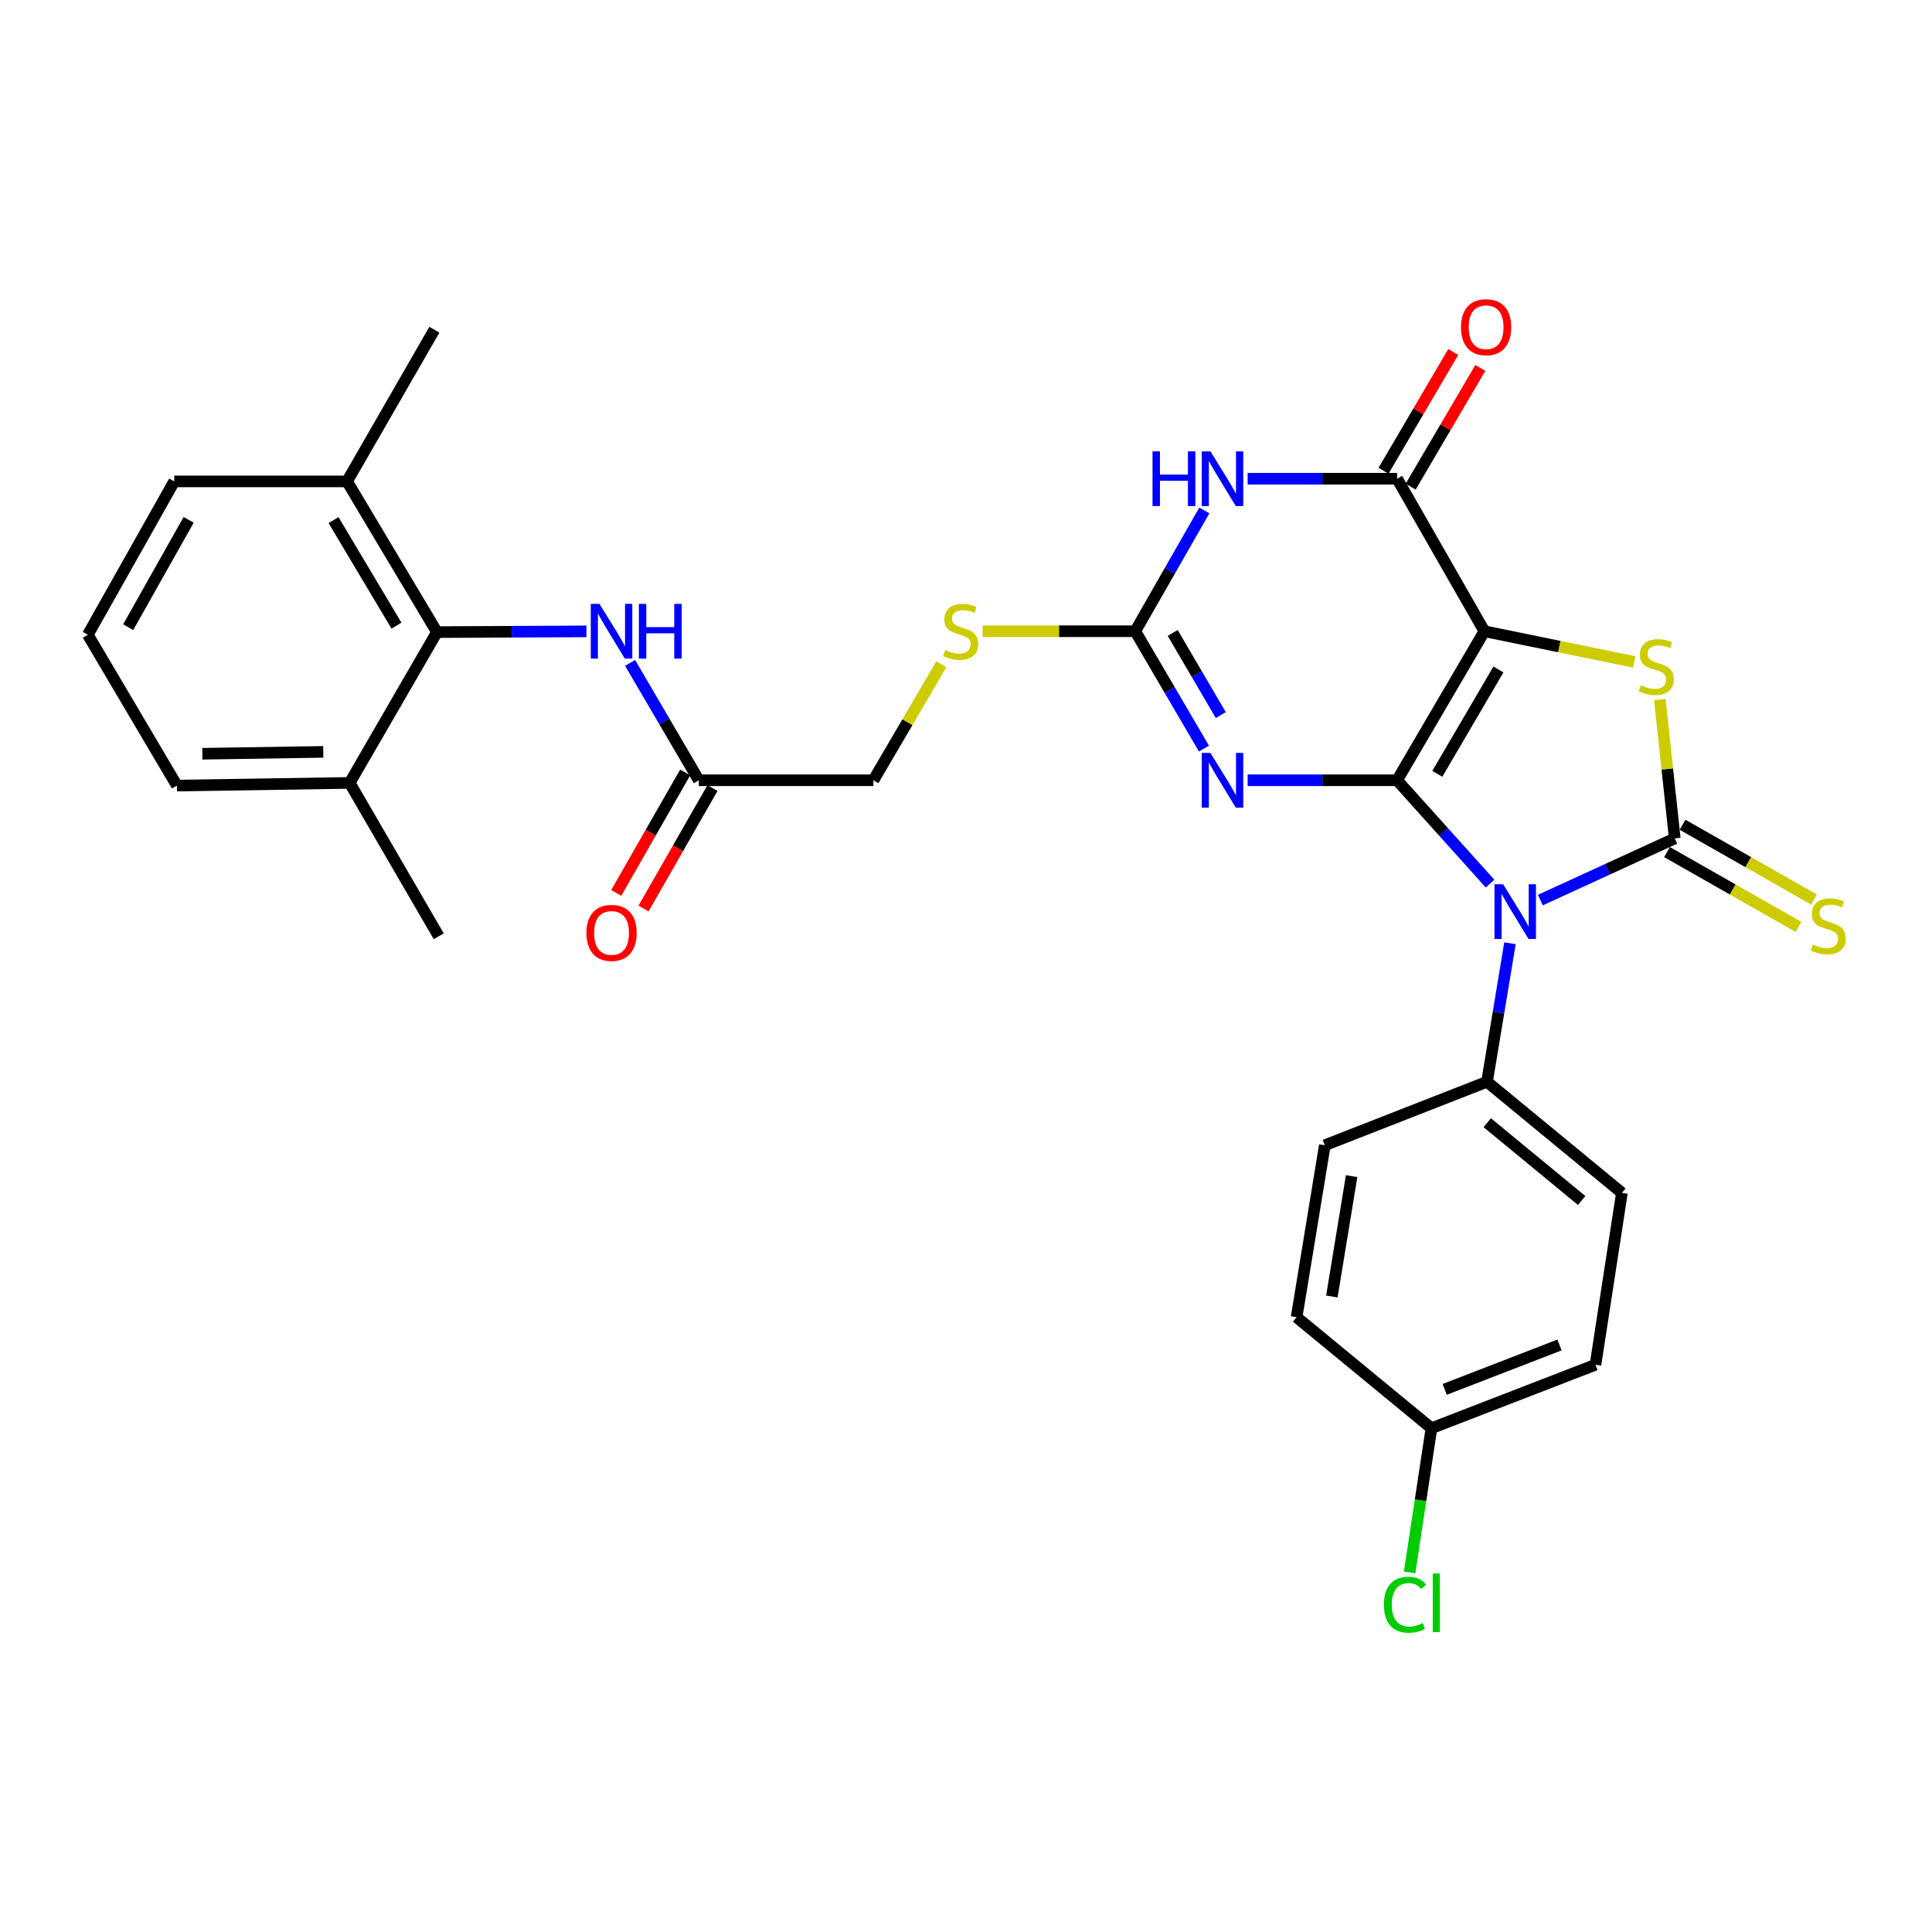 <?xml version='1.0' encoding='iso-8859-1'?>
<svg version='1.1' baseProfile='full'
              xmlns='http://www.w3.org/2000/svg'
                      xmlns:rdkit='http://www.rdkit.org/xml'
                      xmlns:xlink='http://www.w3.org/1999/xlink'
                  xml:space='preserve'
width='1000px' height='1000px' viewBox='0 0 1000 1000'>
<!-- END OF HEADER -->
<rect style='opacity:1.0;fill:#FFFFFF;stroke:none' width='1000' height='1000' x='0' y='0'> </rect>
<path class='bond-0' d='M 723.135,403.862 L 768.318,326.725' style='fill:none;fill-rule:evenodd;stroke:#000000;stroke-width:6px;stroke-linecap:butt;stroke-linejoin:miter;stroke-opacity:1' />
<path class='bond-0' d='M 743.956,400.518 L 775.584,346.522' style='fill:none;fill-rule:evenodd;stroke:#000000;stroke-width:6px;stroke-linecap:butt;stroke-linejoin:miter;stroke-opacity:1' />
<path class='bond-1' d='M 723.135,403.862 L 747.193,430.61' style='fill:none;fill-rule:evenodd;stroke:#000000;stroke-width:6px;stroke-linecap:butt;stroke-linejoin:miter;stroke-opacity:1' />
<path class='bond-1' d='M 747.193,430.61 L 771.251,457.358' style='fill:none;fill-rule:evenodd;stroke:#0000FF;stroke-width:6px;stroke-linecap:butt;stroke-linejoin:miter;stroke-opacity:1' />
<path class='bond-3' d='M 723.135,403.862 L 684.452,403.862' style='fill:none;fill-rule:evenodd;stroke:#000000;stroke-width:6px;stroke-linecap:butt;stroke-linejoin:miter;stroke-opacity:1' />
<path class='bond-3' d='M 684.452,403.862 L 645.768,403.862' style='fill:none;fill-rule:evenodd;stroke:#0000FF;stroke-width:6px;stroke-linecap:butt;stroke-linejoin:miter;stroke-opacity:1' />
<path class='bond-4' d='M 768.318,326.725 L 807.12,334.68' style='fill:none;fill-rule:evenodd;stroke:#000000;stroke-width:6px;stroke-linecap:butt;stroke-linejoin:miter;stroke-opacity:1' />
<path class='bond-4' d='M 807.12,334.68 L 845.923,342.636' style='fill:none;fill-rule:evenodd;stroke:#CCCC00;stroke-width:6px;stroke-linecap:butt;stroke-linejoin:miter;stroke-opacity:1' />
<path class='bond-5' d='M 768.318,326.725 L 723.135,247.779' style='fill:none;fill-rule:evenodd;stroke:#000000;stroke-width:6px;stroke-linecap:butt;stroke-linejoin:miter;stroke-opacity:1' />
<path class='bond-2' d='M 797.288,465.872 L 832.073,449.918' style='fill:none;fill-rule:evenodd;stroke:#0000FF;stroke-width:6px;stroke-linecap:butt;stroke-linejoin:miter;stroke-opacity:1' />
<path class='bond-2' d='M 832.073,449.918 L 866.858,433.963' style='fill:none;fill-rule:evenodd;stroke:#000000;stroke-width:6px;stroke-linecap:butt;stroke-linejoin:miter;stroke-opacity:1' />
<path class='bond-9' d='M 781.559,488.232 L 775.617,524.08' style='fill:none;fill-rule:evenodd;stroke:#0000FF;stroke-width:6px;stroke-linecap:butt;stroke-linejoin:miter;stroke-opacity:1' />
<path class='bond-9' d='M 775.617,524.08 L 769.674,559.927' style='fill:none;fill-rule:evenodd;stroke:#000000;stroke-width:6px;stroke-linecap:butt;stroke-linejoin:miter;stroke-opacity:1' />
<path class='bond-11' d='M 862.834,441.037 L 896.869,460.396' style='fill:none;fill-rule:evenodd;stroke:#000000;stroke-width:6px;stroke-linecap:butt;stroke-linejoin:miter;stroke-opacity:1' />
<path class='bond-11' d='M 896.869,460.396 L 930.903,479.755' style='fill:none;fill-rule:evenodd;stroke:#CCCC00;stroke-width:6px;stroke-linecap:butt;stroke-linejoin:miter;stroke-opacity:1' />
<path class='bond-11' d='M 870.881,426.89 L 904.916,446.249' style='fill:none;fill-rule:evenodd;stroke:#000000;stroke-width:6px;stroke-linecap:butt;stroke-linejoin:miter;stroke-opacity:1' />
<path class='bond-11' d='M 904.916,446.249 L 938.95,465.608' style='fill:none;fill-rule:evenodd;stroke:#CCCC00;stroke-width:6px;stroke-linecap:butt;stroke-linejoin:miter;stroke-opacity:1' />
<path class='bond-30' d='M 866.858,433.963 L 862.987,398.022' style='fill:none;fill-rule:evenodd;stroke:#000000;stroke-width:6px;stroke-linecap:butt;stroke-linejoin:miter;stroke-opacity:1' />
<path class='bond-30' d='M 862.987,398.022 L 859.116,362.081' style='fill:none;fill-rule:evenodd;stroke:#CCCC00;stroke-width:6px;stroke-linecap:butt;stroke-linejoin:miter;stroke-opacity:1' />
<path class='bond-7' d='M 623.17,387.468 L 605.387,357.096' style='fill:none;fill-rule:evenodd;stroke:#0000FF;stroke-width:6px;stroke-linecap:butt;stroke-linejoin:miter;stroke-opacity:1' />
<path class='bond-7' d='M 605.387,357.096 L 587.604,326.725' style='fill:none;fill-rule:evenodd;stroke:#000000;stroke-width:6px;stroke-linecap:butt;stroke-linejoin:miter;stroke-opacity:1' />
<path class='bond-7' d='M 631.88,370.133 L 619.432,348.873' style='fill:none;fill-rule:evenodd;stroke:#0000FF;stroke-width:6px;stroke-linecap:butt;stroke-linejoin:miter;stroke-opacity:1' />
<path class='bond-7' d='M 619.432,348.873 L 606.984,327.613' style='fill:none;fill-rule:evenodd;stroke:#000000;stroke-width:6px;stroke-linecap:butt;stroke-linejoin:miter;stroke-opacity:1' />
<path class='bond-14' d='M 730.153,251.898 L 748.189,221.165' style='fill:none;fill-rule:evenodd;stroke:#000000;stroke-width:6px;stroke-linecap:butt;stroke-linejoin:miter;stroke-opacity:1' />
<path class='bond-14' d='M 748.189,221.165 L 766.225,190.431' style='fill:none;fill-rule:evenodd;stroke:#FF0000;stroke-width:6px;stroke-linecap:butt;stroke-linejoin:miter;stroke-opacity:1' />
<path class='bond-14' d='M 716.116,243.661 L 734.152,212.927' style='fill:none;fill-rule:evenodd;stroke:#000000;stroke-width:6px;stroke-linecap:butt;stroke-linejoin:miter;stroke-opacity:1' />
<path class='bond-14' d='M 734.152,212.927 L 752.188,182.193' style='fill:none;fill-rule:evenodd;stroke:#FF0000;stroke-width:6px;stroke-linecap:butt;stroke-linejoin:miter;stroke-opacity:1' />
<path class='bond-31' d='M 723.135,247.779 L 684.452,247.779' style='fill:none;fill-rule:evenodd;stroke:#000000;stroke-width:6px;stroke-linecap:butt;stroke-linejoin:miter;stroke-opacity:1' />
<path class='bond-31' d='M 684.452,247.779 L 645.768,247.779' style='fill:none;fill-rule:evenodd;stroke:#0000FF;stroke-width:6px;stroke-linecap:butt;stroke-linejoin:miter;stroke-opacity:1' />
<path class='bond-6' d='M 623.367,264.213 L 605.486,295.469' style='fill:none;fill-rule:evenodd;stroke:#0000FF;stroke-width:6px;stroke-linecap:butt;stroke-linejoin:miter;stroke-opacity:1' />
<path class='bond-6' d='M 605.486,295.469 L 587.604,326.725' style='fill:none;fill-rule:evenodd;stroke:#000000;stroke-width:6px;stroke-linecap:butt;stroke-linejoin:miter;stroke-opacity:1' />
<path class='bond-13' d='M 587.604,326.725 L 548.1,326.725' style='fill:none;fill-rule:evenodd;stroke:#000000;stroke-width:6px;stroke-linecap:butt;stroke-linejoin:miter;stroke-opacity:1' />
<path class='bond-13' d='M 548.1,326.725 L 508.595,326.725' style='fill:none;fill-rule:evenodd;stroke:#CCCC00;stroke-width:6px;stroke-linecap:butt;stroke-linejoin:miter;stroke-opacity:1' />
<path class='bond-8' d='M 226.168,327.186 L 264.851,326.989' style='fill:none;fill-rule:evenodd;stroke:#000000;stroke-width:6px;stroke-linecap:butt;stroke-linejoin:miter;stroke-opacity:1' />
<path class='bond-8' d='M 264.851,326.989 L 303.535,326.791' style='fill:none;fill-rule:evenodd;stroke:#0000FF;stroke-width:6px;stroke-linecap:butt;stroke-linejoin:miter;stroke-opacity:1' />
<path class='bond-15' d='M 226.168,327.186 L 179.638,249.172' style='fill:none;fill-rule:evenodd;stroke:#000000;stroke-width:6px;stroke-linecap:butt;stroke-linejoin:miter;stroke-opacity:1' />
<path class='bond-15' d='M 205.21,323.821 L 172.639,269.211' style='fill:none;fill-rule:evenodd;stroke:#000000;stroke-width:6px;stroke-linecap:butt;stroke-linejoin:miter;stroke-opacity:1' />
<path class='bond-16' d='M 226.168,327.186 L 180.985,405.228' style='fill:none;fill-rule:evenodd;stroke:#000000;stroke-width:6px;stroke-linecap:butt;stroke-linejoin:miter;stroke-opacity:1' />
<path class='bond-18' d='M 769.674,559.927 L 839.496,617.444' style='fill:none;fill-rule:evenodd;stroke:#000000;stroke-width:6px;stroke-linecap:butt;stroke-linejoin:miter;stroke-opacity:1' />
<path class='bond-18' d='M 769.799,581.117 L 818.675,621.379' style='fill:none;fill-rule:evenodd;stroke:#000000;stroke-width:6px;stroke-linecap:butt;stroke-linejoin:miter;stroke-opacity:1' />
<path class='bond-19' d='M 769.674,559.927 L 685.728,592.777' style='fill:none;fill-rule:evenodd;stroke:#000000;stroke-width:6px;stroke-linecap:butt;stroke-linejoin:miter;stroke-opacity:1' />
<path class='bond-10' d='M 326.135,343.12 L 343.921,373.491' style='fill:none;fill-rule:evenodd;stroke:#0000FF;stroke-width:6px;stroke-linecap:butt;stroke-linejoin:miter;stroke-opacity:1' />
<path class='bond-10' d='M 343.921,373.491 L 361.708,403.862' style='fill:none;fill-rule:evenodd;stroke:#000000;stroke-width:6px;stroke-linecap:butt;stroke-linejoin:miter;stroke-opacity:1' />
<path class='bond-12' d='M 361.708,403.862 L 452.074,403.862' style='fill:none;fill-rule:evenodd;stroke:#000000;stroke-width:6px;stroke-linecap:butt;stroke-linejoin:miter;stroke-opacity:1' />
<path class='bond-17' d='M 354.645,399.82 L 336.807,430.987' style='fill:none;fill-rule:evenodd;stroke:#000000;stroke-width:6px;stroke-linecap:butt;stroke-linejoin:miter;stroke-opacity:1' />
<path class='bond-17' d='M 336.807,430.987 L 318.968,462.154' style='fill:none;fill-rule:evenodd;stroke:#FF0000;stroke-width:6px;stroke-linecap:butt;stroke-linejoin:miter;stroke-opacity:1' />
<path class='bond-17' d='M 368.771,407.905 L 350.932,439.072' style='fill:none;fill-rule:evenodd;stroke:#000000;stroke-width:6px;stroke-linecap:butt;stroke-linejoin:miter;stroke-opacity:1' />
<path class='bond-17' d='M 350.932,439.072 L 333.094,470.239' style='fill:none;fill-rule:evenodd;stroke:#FF0000;stroke-width:6px;stroke-linecap:butt;stroke-linejoin:miter;stroke-opacity:1' />
<path class='bond-20' d='M 487.232,343.84 L 469.653,373.851' style='fill:none;fill-rule:evenodd;stroke:#CCCC00;stroke-width:6px;stroke-linecap:butt;stroke-linejoin:miter;stroke-opacity:1' />
<path class='bond-20' d='M 469.653,373.851 L 452.074,403.862' style='fill:none;fill-rule:evenodd;stroke:#000000;stroke-width:6px;stroke-linecap:butt;stroke-linejoin:miter;stroke-opacity:1' />
<path class='bond-27' d='M 179.638,249.172 L 90.176,249.172' style='fill:none;fill-rule:evenodd;stroke:#000000;stroke-width:6px;stroke-linecap:butt;stroke-linejoin:miter;stroke-opacity:1' />
<path class='bond-28' d='M 179.638,249.172 L 224.821,170.669' style='fill:none;fill-rule:evenodd;stroke:#000000;stroke-width:6px;stroke-linecap:butt;stroke-linejoin:miter;stroke-opacity:1' />
<path class='bond-26' d='M 180.985,405.228 L 91.569,406.62' style='fill:none;fill-rule:evenodd;stroke:#000000;stroke-width:6px;stroke-linecap:butt;stroke-linejoin:miter;stroke-opacity:1' />
<path class='bond-26' d='M 167.319,389.163 L 104.728,390.138' style='fill:none;fill-rule:evenodd;stroke:#000000;stroke-width:6px;stroke-linecap:butt;stroke-linejoin:miter;stroke-opacity:1' />
<path class='bond-29' d='M 180.985,405.228 L 227.099,484.635' style='fill:none;fill-rule:evenodd;stroke:#000000;stroke-width:6px;stroke-linecap:butt;stroke-linejoin:miter;stroke-opacity:1' />
<path class='bond-22' d='M 839.496,617.444 L 825.816,706.399' style='fill:none;fill-rule:evenodd;stroke:#000000;stroke-width:6px;stroke-linecap:butt;stroke-linejoin:miter;stroke-opacity:1' />
<path class='bond-23' d='M 685.728,592.777 L 671.116,681.778' style='fill:none;fill-rule:evenodd;stroke:#000000;stroke-width:6px;stroke-linecap:butt;stroke-linejoin:miter;stroke-opacity:1' />
<path class='bond-23' d='M 699.597,608.764 L 689.369,671.064' style='fill:none;fill-rule:evenodd;stroke:#000000;stroke-width:6px;stroke-linecap:butt;stroke-linejoin:miter;stroke-opacity:1' />
<path class='bond-21' d='M 740.911,739.249 L 671.116,681.778' style='fill:none;fill-rule:evenodd;stroke:#000000;stroke-width:6px;stroke-linecap:butt;stroke-linejoin:miter;stroke-opacity:1' />
<path class='bond-24' d='M 740.911,739.249 L 735.263,776.559' style='fill:none;fill-rule:evenodd;stroke:#000000;stroke-width:6px;stroke-linecap:butt;stroke-linejoin:miter;stroke-opacity:1' />
<path class='bond-24' d='M 735.263,776.559 L 729.615,813.869' style='fill:none;fill-rule:evenodd;stroke:#00CC00;stroke-width:6px;stroke-linecap:butt;stroke-linejoin:miter;stroke-opacity:1' />
<path class='bond-32' d='M 740.911,739.249 L 825.816,706.399' style='fill:none;fill-rule:evenodd;stroke:#000000;stroke-width:6px;stroke-linecap:butt;stroke-linejoin:miter;stroke-opacity:1' />
<path class='bond-32' d='M 747.774,719.142 L 807.207,696.147' style='fill:none;fill-rule:evenodd;stroke:#000000;stroke-width:6px;stroke-linecap:butt;stroke-linejoin:miter;stroke-opacity:1' />
<path class='bond-25' d='M 45.455,328.543 L 91.569,406.62' style='fill:none;fill-rule:evenodd;stroke:#000000;stroke-width:6px;stroke-linecap:butt;stroke-linejoin:miter;stroke-opacity:1' />
<path class='bond-33' d='M 45.455,328.543 L 90.176,249.172' style='fill:none;fill-rule:evenodd;stroke:#000000;stroke-width:6px;stroke-linecap:butt;stroke-linejoin:miter;stroke-opacity:1' />
<path class='bond-33' d='M 66.343,324.626 L 97.648,269.067' style='fill:none;fill-rule:evenodd;stroke:#000000;stroke-width:6px;stroke-linecap:butt;stroke-linejoin:miter;stroke-opacity:1' />
<path  class='atom-2' d='M 778.017 457.68
L 787.297 472.68
Q 788.217 474.16, 789.697 476.84
Q 791.177 479.52, 791.257 479.68
L 791.257 457.68
L 795.017 457.68
L 795.017 486
L 791.137 486
L 781.177 469.6
Q 780.017 467.68, 778.777 465.48
Q 777.577 463.28, 777.217 462.6
L 777.217 486
L 773.537 486
L 773.537 457.68
L 778.017 457.68
' fill='#0000FF'/>
<path  class='atom-4' d='M 626.509 389.702
L 635.789 404.702
Q 636.709 406.182, 638.189 408.862
Q 639.669 411.542, 639.749 411.702
L 639.749 389.702
L 643.509 389.702
L 643.509 418.022
L 639.629 418.022
L 629.669 401.622
Q 628.509 399.702, 627.269 397.502
Q 626.069 395.302, 625.709 394.622
L 625.709 418.022
L 622.029 418.022
L 622.029 389.702
L 626.509 389.702
' fill='#0000FF'/>
<path  class='atom-5' d='M 849.273 354.683
Q 849.593 354.803, 850.913 355.363
Q 852.233 355.923, 853.673 356.283
Q 855.153 356.603, 856.593 356.603
Q 859.273 356.603, 860.833 355.323
Q 862.393 354.003, 862.393 351.723
Q 862.393 350.163, 861.593 349.203
Q 860.833 348.243, 859.633 347.723
Q 858.433 347.203, 856.433 346.603
Q 853.913 345.843, 852.393 345.123
Q 850.913 344.403, 849.833 342.883
Q 848.793 341.363, 848.793 338.803
Q 848.793 335.243, 851.193 333.043
Q 853.633 330.843, 858.433 330.843
Q 861.713 330.843, 865.433 332.403
L 864.513 335.483
Q 861.113 334.083, 858.553 334.083
Q 855.793 334.083, 854.273 335.243
Q 852.753 336.363, 852.793 338.323
Q 852.793 339.843, 853.553 340.763
Q 854.353 341.683, 855.473 342.203
Q 856.633 342.723, 858.553 343.323
Q 861.113 344.123, 862.633 344.923
Q 864.153 345.723, 865.233 347.363
Q 866.353 348.963, 866.353 351.723
Q 866.353 355.643, 863.713 357.763
Q 861.113 359.843, 856.753 359.843
Q 854.233 359.843, 852.313 359.283
Q 850.433 358.763, 848.193 357.843
L 849.273 354.683
' fill='#CCCC00'/>
<path  class='atom-7' d='M 596.549 233.619
L 600.389 233.619
L 600.389 245.659
L 614.869 245.659
L 614.869 233.619
L 618.709 233.619
L 618.709 261.939
L 614.869 261.939
L 614.869 248.859
L 600.389 248.859
L 600.389 261.939
L 596.549 261.939
L 596.549 233.619
' fill='#0000FF'/>
<path  class='atom-7' d='M 626.509 233.619
L 635.789 248.619
Q 636.709 250.099, 638.189 252.779
Q 639.669 255.459, 639.749 255.619
L 639.749 233.619
L 643.509 233.619
L 643.509 261.939
L 639.629 261.939
L 629.669 245.539
Q 628.509 243.619, 627.269 241.419
Q 626.069 239.219, 625.709 238.539
L 625.709 261.939
L 622.029 261.939
L 622.029 233.619
L 626.509 233.619
' fill='#0000FF'/>
<path  class='atom-11' d='M 310.274 312.565
L 319.554 327.565
Q 320.474 329.045, 321.954 331.725
Q 323.434 334.405, 323.514 334.565
L 323.514 312.565
L 327.274 312.565
L 327.274 340.885
L 323.394 340.885
L 313.434 324.485
Q 312.274 322.565, 311.034 320.365
Q 309.834 318.165, 309.474 317.485
L 309.474 340.885
L 305.794 340.885
L 305.794 312.565
L 310.274 312.565
' fill='#0000FF'/>
<path  class='atom-11' d='M 330.674 312.565
L 334.514 312.565
L 334.514 324.605
L 348.994 324.605
L 348.994 312.565
L 352.834 312.565
L 352.834 340.885
L 348.994 340.885
L 348.994 327.805
L 334.514 327.805
L 334.514 340.885
L 330.674 340.885
L 330.674 312.565
' fill='#0000FF'/>
<path  class='atom-12' d='M 938.292 488.866
Q 938.612 488.986, 939.932 489.546
Q 941.252 490.106, 942.692 490.466
Q 944.172 490.786, 945.612 490.786
Q 948.292 490.786, 949.852 489.506
Q 951.412 488.186, 951.412 485.906
Q 951.412 484.346, 950.612 483.386
Q 949.852 482.426, 948.652 481.906
Q 947.452 481.386, 945.452 480.786
Q 942.932 480.026, 941.412 479.306
Q 939.932 478.586, 938.852 477.066
Q 937.812 475.546, 937.812 472.986
Q 937.812 469.426, 940.212 467.226
Q 942.652 465.026, 947.452 465.026
Q 950.732 465.026, 954.452 466.586
L 953.532 469.666
Q 950.132 468.266, 947.572 468.266
Q 944.812 468.266, 943.292 469.426
Q 941.772 470.546, 941.812 472.506
Q 941.812 474.026, 942.572 474.946
Q 943.372 475.866, 944.492 476.386
Q 945.652 476.906, 947.572 477.506
Q 950.132 478.306, 951.652 479.106
Q 953.172 479.906, 954.252 481.546
Q 955.372 483.146, 955.372 485.906
Q 955.372 489.826, 952.732 491.946
Q 950.132 494.026, 945.772 494.026
Q 943.252 494.026, 941.332 493.466
Q 939.452 492.946, 937.212 492.026
L 938.292 488.866
' fill='#CCCC00'/>
<path  class='atom-14' d='M 489.256 336.445
Q 489.576 336.565, 490.896 337.125
Q 492.216 337.685, 493.656 338.045
Q 495.136 338.365, 496.576 338.365
Q 499.256 338.365, 500.816 337.085
Q 502.376 335.765, 502.376 333.485
Q 502.376 331.925, 501.576 330.965
Q 500.816 330.005, 499.616 329.485
Q 498.416 328.965, 496.416 328.365
Q 493.896 327.605, 492.376 326.885
Q 490.896 326.165, 489.816 324.645
Q 488.776 323.125, 488.776 320.565
Q 488.776 317.005, 491.176 314.805
Q 493.616 312.605, 498.416 312.605
Q 501.696 312.605, 505.416 314.165
L 504.496 317.245
Q 501.096 315.845, 498.536 315.845
Q 495.776 315.845, 494.256 317.005
Q 492.736 318.125, 492.776 320.085
Q 492.776 321.605, 493.536 322.525
Q 494.336 323.445, 495.456 323.965
Q 496.616 324.485, 498.536 325.085
Q 501.096 325.885, 502.616 326.685
Q 504.136 327.485, 505.216 329.125
Q 506.336 330.725, 506.336 333.485
Q 506.336 337.405, 503.696 339.525
Q 501.096 341.605, 496.736 341.605
Q 494.216 341.605, 492.296 341.045
Q 490.416 340.525, 488.176 339.605
L 489.256 336.445
' fill='#CCCC00'/>
<path  class='atom-15' d='M 756.204 169.357
Q 756.204 162.557, 759.564 158.757
Q 762.924 154.957, 769.204 154.957
Q 775.484 154.957, 778.844 158.757
Q 782.204 162.557, 782.204 169.357
Q 782.204 176.237, 778.804 180.157
Q 775.404 184.037, 769.204 184.037
Q 762.964 184.037, 759.564 180.157
Q 756.204 176.277, 756.204 169.357
M 769.204 180.837
Q 773.524 180.837, 775.844 177.957
Q 778.204 175.037, 778.204 169.357
Q 778.204 163.797, 775.844 160.997
Q 773.524 158.157, 769.204 158.157
Q 764.884 158.157, 762.524 160.957
Q 760.204 163.757, 760.204 169.357
Q 760.204 175.077, 762.524 177.957
Q 764.884 180.837, 769.204 180.837
' fill='#FF0000'/>
<path  class='atom-18' d='M 303.534 482.87
Q 303.534 476.07, 306.894 472.27
Q 310.254 468.47, 316.534 468.47
Q 322.814 468.47, 326.174 472.27
Q 329.534 476.07, 329.534 482.87
Q 329.534 489.75, 326.134 493.67
Q 322.734 497.55, 316.534 497.55
Q 310.294 497.55, 306.894 493.67
Q 303.534 489.79, 303.534 482.87
M 316.534 494.35
Q 320.854 494.35, 323.174 491.47
Q 325.534 488.55, 325.534 482.87
Q 325.534 477.31, 323.174 474.51
Q 320.854 471.67, 316.534 471.67
Q 312.214 471.67, 309.854 474.47
Q 307.534 477.27, 307.534 482.87
Q 307.534 488.59, 309.854 491.47
Q 312.214 494.35, 316.534 494.35
' fill='#FF0000'/>
<path  class='atom-25' d='M 716.311 830.594
Q 716.311 823.554, 719.591 819.874
Q 722.911 816.154, 729.191 816.154
Q 735.031 816.154, 738.151 820.274
L 735.511 822.434
Q 733.231 819.434, 729.191 819.434
Q 724.911 819.434, 722.631 822.314
Q 720.391 825.154, 720.391 830.594
Q 720.391 836.194, 722.711 839.074
Q 725.071 841.954, 729.631 841.954
Q 732.751 841.954, 736.391 840.074
L 737.511 843.074
Q 736.031 844.034, 733.791 844.594
Q 731.551 845.154, 729.071 845.154
Q 722.911 845.154, 719.591 841.394
Q 716.311 837.634, 716.311 830.594
' fill='#00CC00'/>
<path  class='atom-25' d='M 741.591 814.434
L 745.271 814.434
L 745.271 844.794
L 741.591 844.794
L 741.591 814.434
' fill='#00CC00'/>
</svg>
